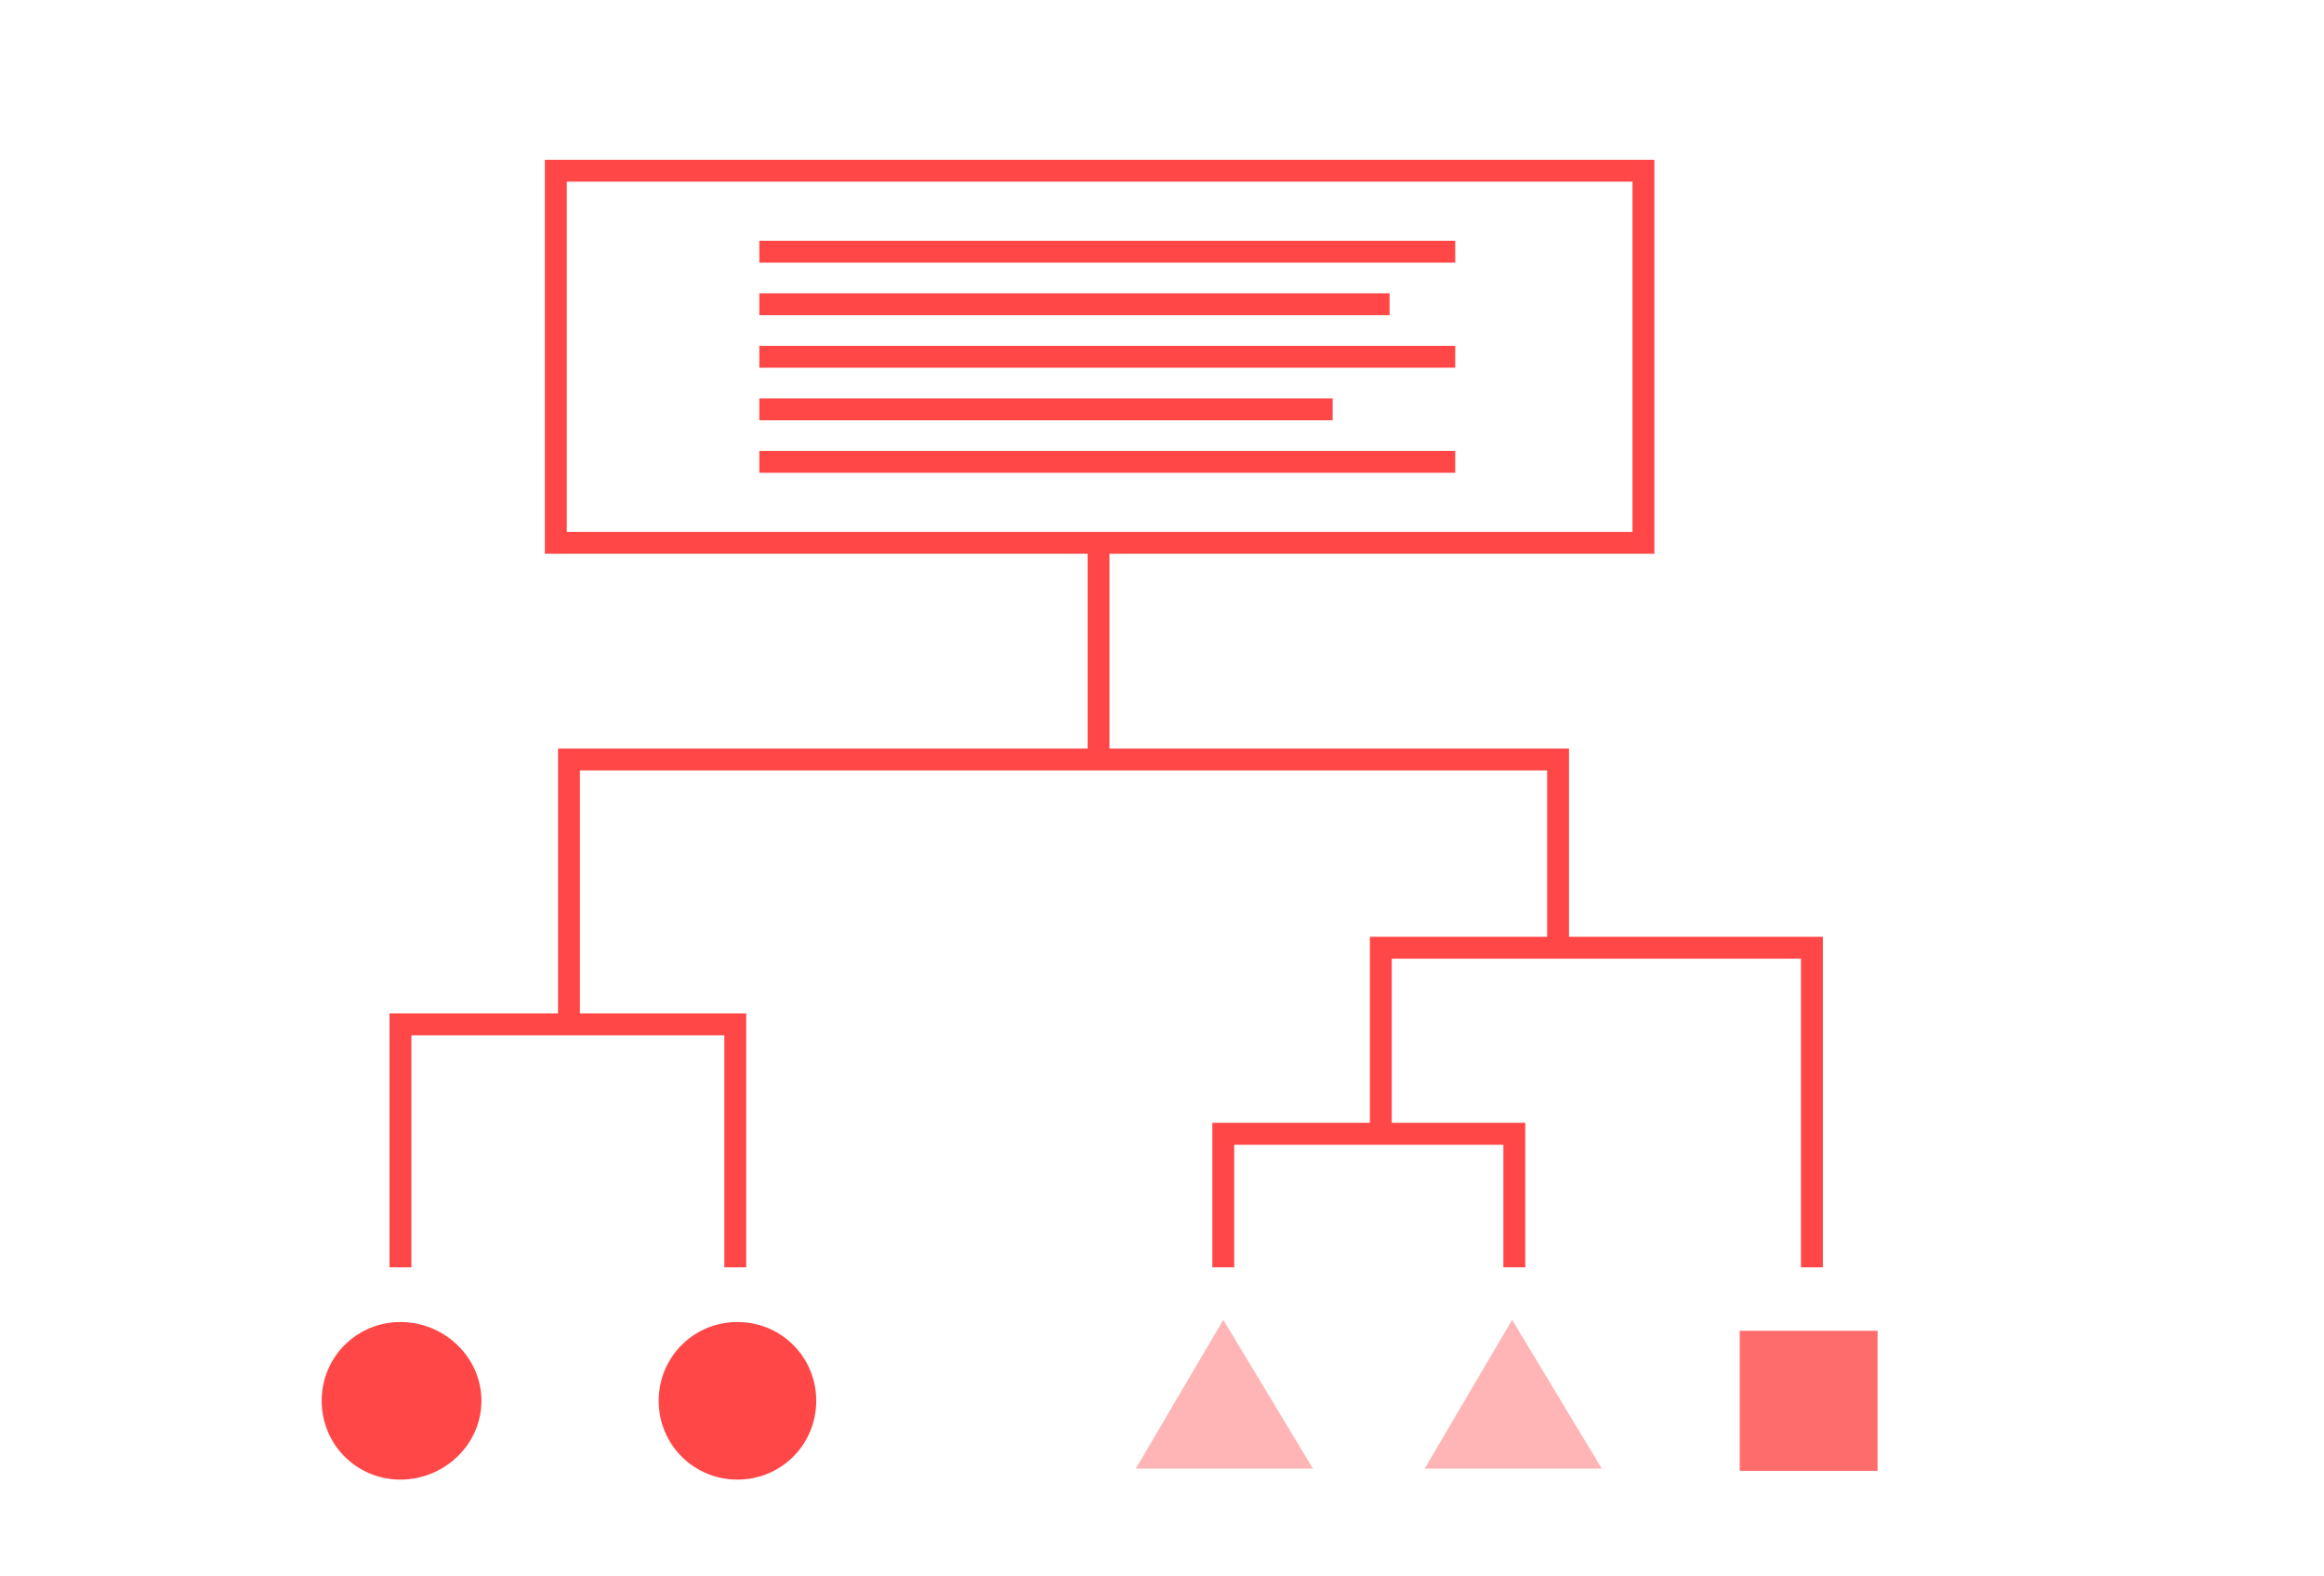 <svg xmlns="http://www.w3.org/2000/svg" id="icon-structure" viewBox="0 0 106.2 72">
  <path opacity=".4" fill="#ff4747" d="M69.1 60.3l-4 6.8h8.1z"/>
  <path opacity=".8" fill="#ff4747" d="M79.5 60.8h6.3v6.4h-6.3z"/>
  <path fill="#ff4747" d="M18.3 60.4c-2 0-3.6 1.6-3.6 3.6s1.6 3.6 3.6 3.6S22 66 22 64s-1.7-3.6-3.7-3.6zM33.7 60.4c-2 0-3.6 1.6-3.6 3.6s1.6 3.6 3.6 3.6 3.6-1.6 3.6-3.6-1.6-3.6-3.6-3.6zM26.5 46.5h-1V34.2h46.2v9.1h-1v-8.1H26.5z"/>
  <path fill="#ff4747" d="M34.1 57.9h-1V47.3H18.8v10.6h-1V46.3h16.3zM69.7 57.9h-1v-5.6H56.4v5.6h-1v-6.6h14.3z"/>
  <path fill="#ff4747" d="M83.3 57.9h-1V43.8H63.6v8h-1v-9h20.7z"/>
  <path opacity=".4" fill="#ff4747" d="M55.9 60.3l-4 6.8H60z"/>
  <path fill="#ff4747" d="M75.6 25.3H24.9v-18h50.7v18zm-49.7-1h48.7v-16H25.9v16z"/>
  <path fill="#ff4747" d="M49.7 25h1v9.7h-1zM34.7 11h31.8v1H34.7zM34.7 13.4h28.8v1H34.7zM34.7 18.2h26.2v1H34.7zM34.7 15.8h31.8v1H34.7zM34.7 20.6h31.8v1H34.7z"/>
</svg>
